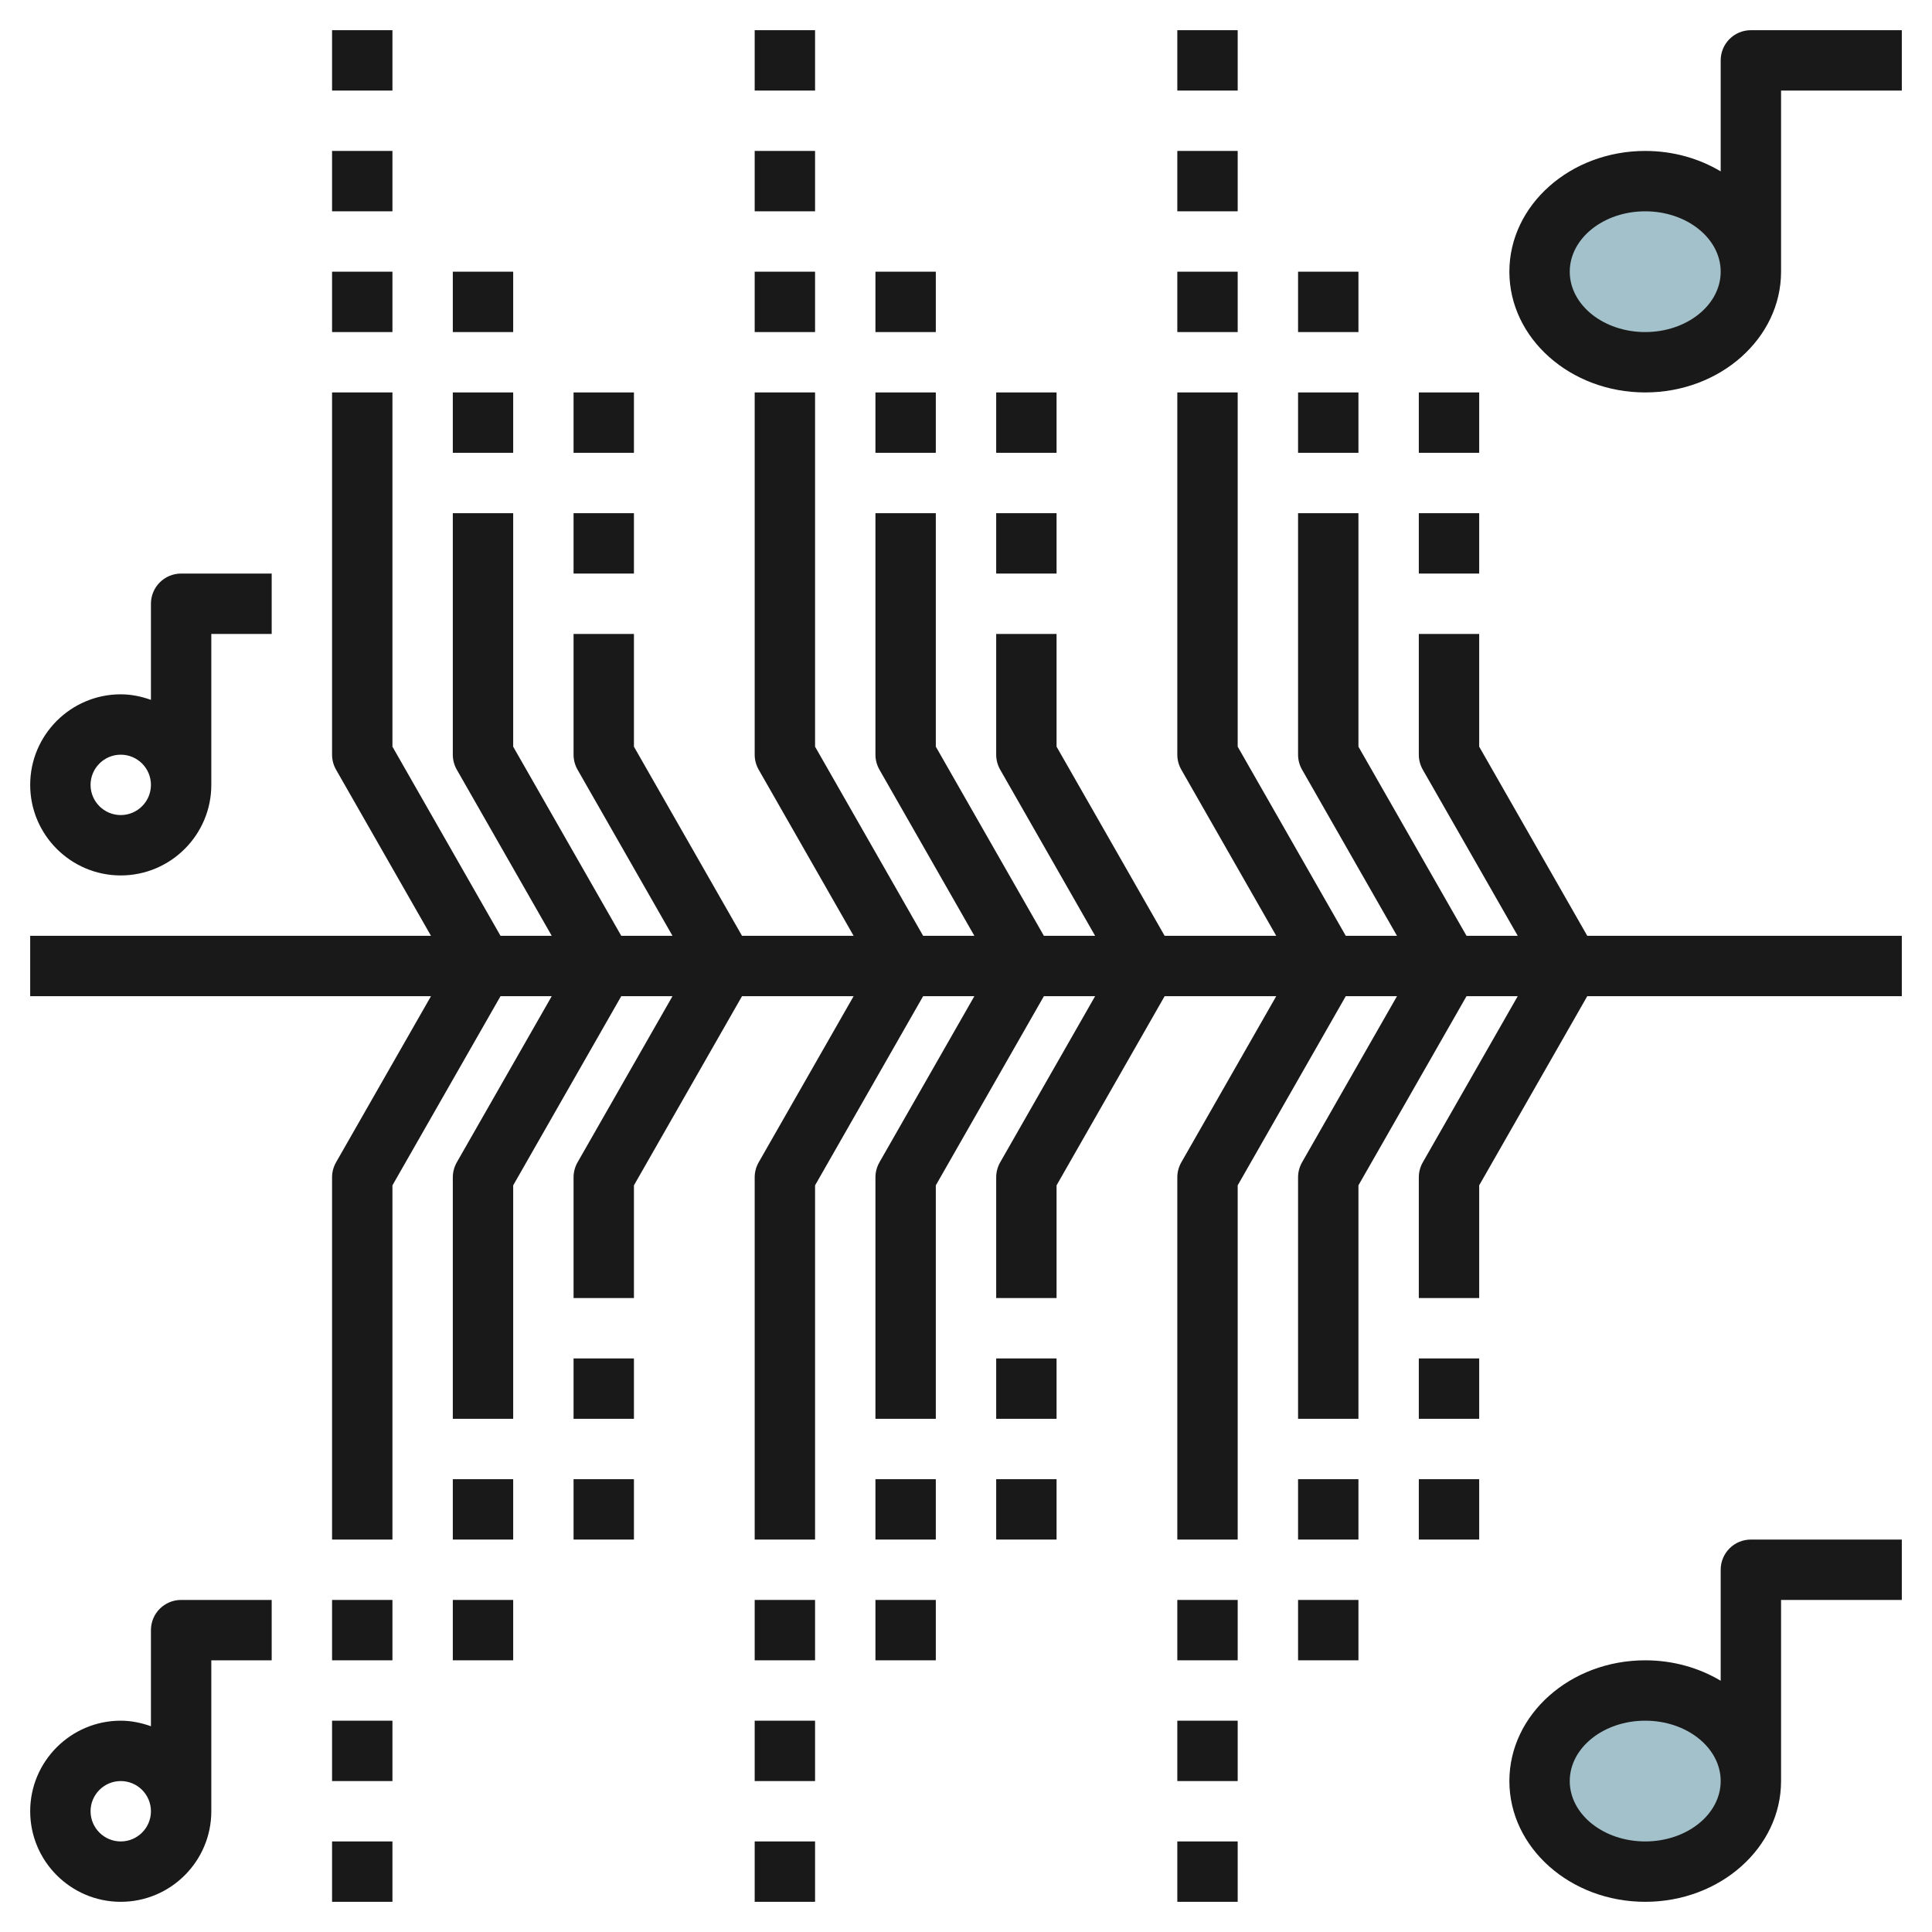 <svg id="Layer_3" enable-background="new 0 0 64 64" height="512" viewBox="0 0 64 64" width="512" xmlns="http://www.w3.org/2000/svg"><g><ellipse cx="54.5" cy="9" fill="#a3c1ca" rx="3.5" ry="3"/><ellipse cx="54.5" cy="59" fill="#a3c1ca" rx="3.5" ry="3"/><g fill="#191919"><path d="m11 5h2v2h-2z"/><path d="m11 1h2v2h-2z"/><path d="m11 9h2v2h-2z"/><path d="m15 9h2v2h-2z"/><path d="m15 13h2v2h-2z"/><path d="m11 57h2v2h-2z"/><path d="m11 53h2v2h-2z"/><path d="m11 61h2v2h-2z"/><path d="m19 17h2v2h-2z"/><path d="m19 13h2v2h-2z"/><path d="m15 49h2v2h-2z"/><path d="m15 53h2v2h-2z"/><path d="m19 45h2v2h-2z"/><path d="m19 49h2v2h-2z"/><path d="m25 5h2v2h-2z"/><path d="m25 1h2v2h-2z"/><path d="m25 9h2v2h-2z"/><path d="m29 9h2v2h-2z"/><path d="m29 13h2v2h-2z"/><path d="m25 57h2v2h-2z"/><path d="m25 53h2v2h-2z"/><path d="m25 61h2v2h-2z"/><path d="m33 17h2v2h-2z"/><path d="m33 13h2v2h-2z"/><path d="m29 49h2v2h-2z"/><path d="m29 53h2v2h-2z"/><path d="m33 45h2v2h-2z"/><path d="m33 49h2v2h-2z"/><path d="m49 24.734v-3.734h-2v4c0 .174.046.345.132.496l3.145 5.504h-1.697l-3.58-6.266v-7.734h-2v8c0 .174.046.345.132.496l3.145 5.504h-1.697l-3.58-6.266v-11.734h-2v12c0 .174.046.345.132.496l3.145 5.504h-3.697l-3.58-6.266v-3.734h-2v4c0 .174.046.345.132.496l3.145 5.504h-1.697l-3.58-6.266v-7.734h-2v8c0 .174.046.345.132.496l3.145 5.504h-1.697l-3.58-6.266v-11.734h-2v12c0 .174.046.345.132.496l3.145 5.504h-3.697l-3.58-6.266v-3.734h-2v4c0 .174.046.345.132.496l3.145 5.504h-1.697l-3.58-6.266v-7.734h-2v8c0 .174.046.345.132.496l3.145 5.504h-1.697l-3.58-6.266v-11.734h-2v12c0 .174.046.345.132.496l3.145 5.504h-13.277v2h13.277l-3.145 5.504c-.086.151-.132.322-.132.496v12h2v-11.734l3.58-6.266h1.697l-3.145 5.504c-.086.151-.132.322-.132.496v8h2v-7.734l3.58-6.266h1.697l-3.145 5.504c-.086.151-.132.322-.132.496v4h2v-3.734l3.58-6.266h3.697l-3.145 5.504c-.086.151-.132.322-.132.496v12h2v-11.734l3.58-6.266h1.697l-3.145 5.504c-.086.151-.132.322-.132.496v8h2v-7.734l3.58-6.266h1.697l-3.145 5.504c-.086.151-.132.322-.132.496v4h2v-3.734l3.58-6.266h3.697l-3.145 5.504c-.086.151-.132.322-.132.496v12h2v-11.734l3.58-6.266h1.697l-3.145 5.504c-.086.151-.132.322-.132.496v8h2v-7.734l3.58-6.266h1.697l-3.145 5.504c-.086.151-.132.322-.132.496v4h2v-3.734l3.58-6.266h10.42v-2h-10.42z"/><path d="m39 5h2v2h-2z"/><path d="m39 1h2v2h-2z"/><path d="m39 9h2v2h-2z"/><path d="m43 9h2v2h-2z"/><path d="m43 13h2v2h-2z"/><path d="m39 57h2v2h-2z"/><path d="m39 53h2v2h-2z"/><path d="m39 61h2v2h-2z"/><path d="m47 17h2v2h-2z"/><path d="m47 13h2v2h-2z"/><path d="m43 49h2v2h-2z"/><path d="m43 53h2v2h-2z"/><path d="m47 45h2v2h-2z"/><path d="m47 49h2v2h-2z"/><path d="m57 2v3.677c-.716-.427-1.575-.677-2.5-.677-2.481 0-4.5 1.794-4.5 4s2.019 4 4.5 4 4.5-1.794 4.5-4v-6h4v-2h-5c-.553 0-1 .448-1 1zm-2.5 9c-1.379 0-2.5-.897-2.5-2s1.121-2 2.5-2 2.5.897 2.5 2-1.121 2-2.5 2z"/><path d="m57 52v3.677c-.716-.427-1.575-.677-2.5-.677-2.481 0-4.5 1.794-4.5 4s2.019 4 4.5 4 4.5-1.794 4.5-4v-6h4v-2h-5c-.553 0-1 .448-1 1zm-2.5 9c-1.379 0-2.5-.897-2.5-2s1.121-2 2.5-2 2.5.897 2.5 2-1.121 2-2.5 2z"/><path d="m7 60v-5h2v-2h-3c-.553 0-1 .448-1 1v3.184c-.314-.112-.648-.184-1-.184-1.654 0-3 1.346-3 3s1.346 3 3 3 3-1.346 3-3zm-4 0c0-.551.448-1 1-1s1 .449 1 1-.448 1-1 1-1-.449-1-1z"/><path d="m7 26v-5h2v-2h-3c-.553 0-1 .448-1 1v3.184c-.314-.112-.648-.184-1-.184-1.654 0-3 1.346-3 3s1.346 3 3 3 3-1.346 3-3zm-4 0c0-.551.448-1 1-1s1 .449 1 1-.448 1-1 1-1-.449-1-1z"/></g></g></svg>